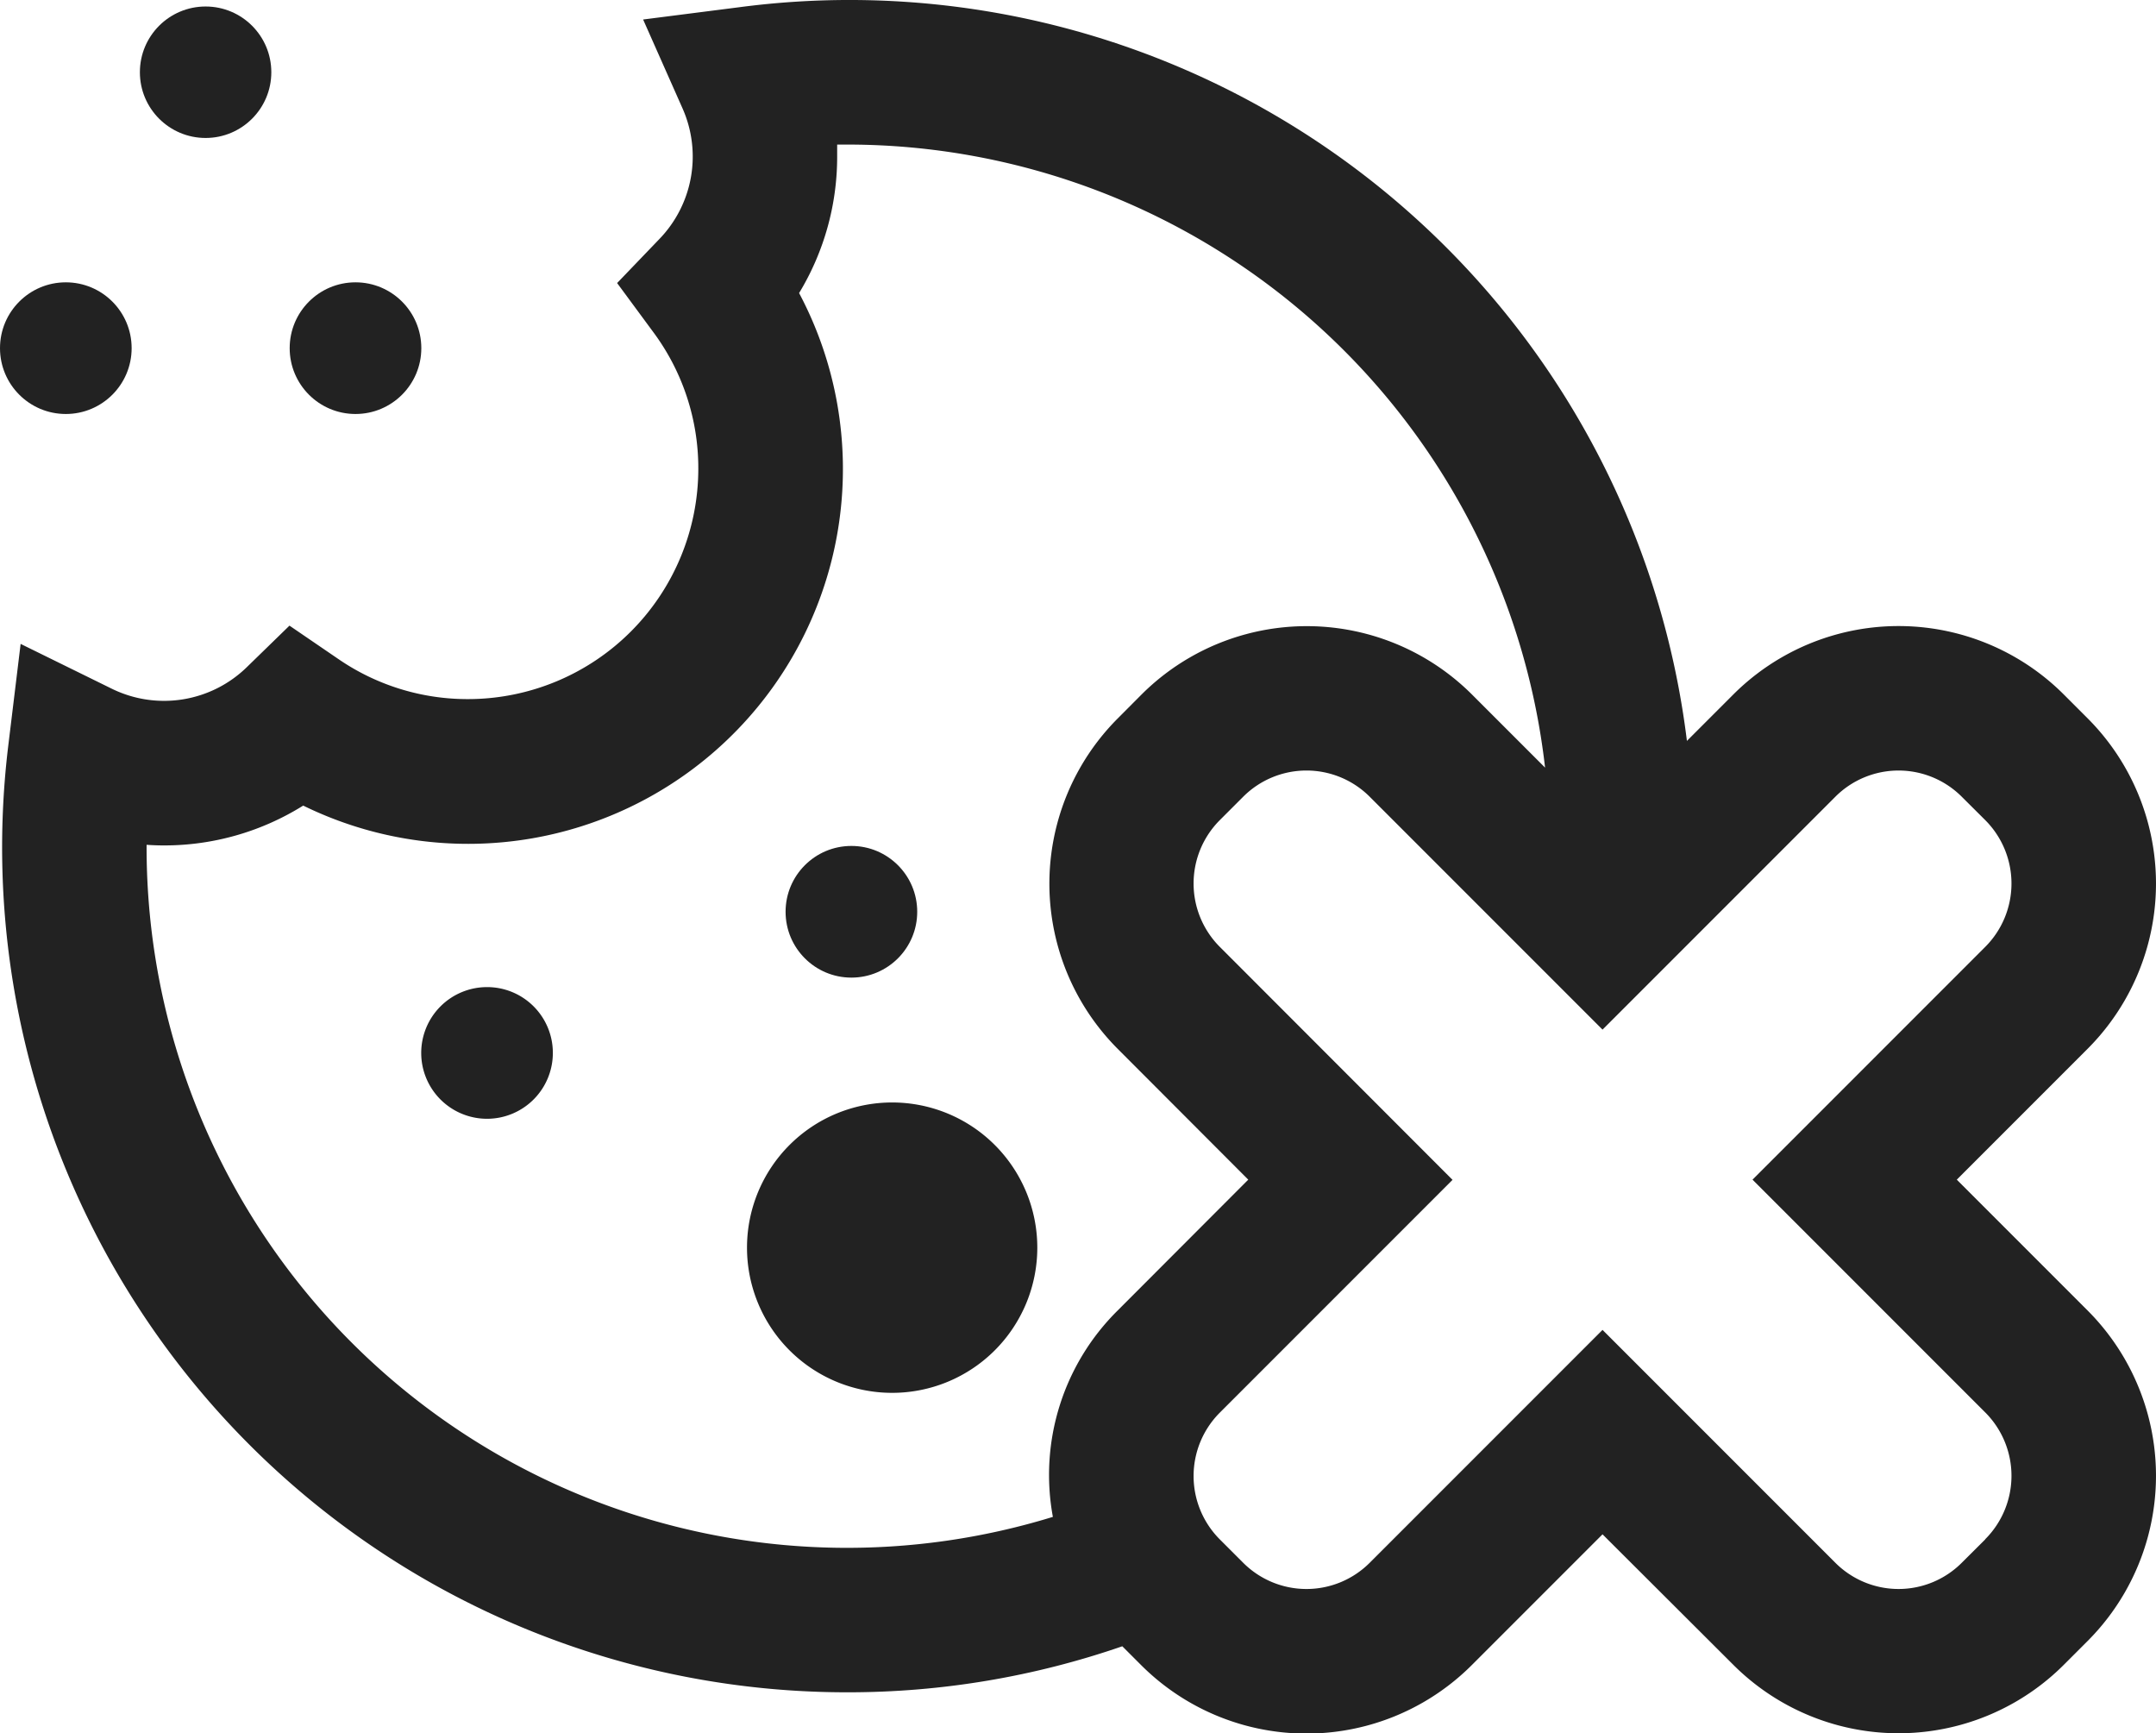 <svg xmlns="http://www.w3.org/2000/svg" viewBox="0 0 208.99 167.97"><defs><style>.cls-1{fill:#222}</style></defs><title>Asset 1</title><g id="Layer_2" data-name="Layer 2"><g id="Layer_1-2" data-name="Layer 1"><circle class="cls-1" cx="19.93" cy="7" r="6.37"/><circle class="cls-1" cx="6.38" cy="33.74" r="6.38"/><path class="cls-1" d="M47.21 95.66a6.38 6.38 0 1 0 6.38 6.34 6.37 6.37 0 0 0-6.38-6.34z"/><circle class="cls-1" cx="82.53" cy="88.36" r="6.38"/><path class="cls-1" d="M86.48 106.84a14.07 14.07 0 1 0 14.07 14.07 14.07 14.07 0 0 0-14.07-14.07zm0 14.14v.06z"/><circle class="cls-1" cx="34.46" cy="33.74" r="6.38"/><path class="cls-1" d="M189.68 114.32l12.66-12.66a22.66 22.66 0 0 0 0-32.07l-2.27-2.27a22.66 22.66 0 0 0-32.07 0l-4.48 4.48A81.79 81.79 0 0 0 71.66.7l-9.32 1.19 3.81 8.59a11.5 11.5 0 0 1-2.24 12.69l-4.09 4.26 3.51 4.76a22.1 22.1 0 0 1 4.36 13.24 22.34 22.34 0 0 1-22.32 22.32 22.1 22.1 0 0 1-12.58-3.89l-4.73-3.23-4.11 4a11.49 11.49 0 0 1-13.12 2.11L2 62.4.81 72.19A81.88 81.88 0 0 0 82.19 164a81.36 81.36 0 0 0 26.6-4.46l1.81 1.81a22.67 22.67 0 0 0 32.08 0l12.66-12.66L168 161.32a22.66 22.66 0 0 0 32.07 0l2.27-2.27a22.66 22.66 0 0 0 0-32.07zM14.21 82v-.13q.84.06 1.68.06a25.4 25.4 0 0 0 13.5-3.86A36.33 36.33 0 0 0 77.46 28.4a25.46 25.46 0 0 0 3.69-13.23v-1.16h1.07a68.08 68.08 0 0 1 67.55 60.38l-7.06-7.06a22.67 22.67 0 0 0-32.08 0l-2.26 2.27a22.66 22.66 0 0 0 0 32.07L121 114.32 108.34 127a22.41 22.41 0 0 0-6.28 20 67.89 67.89 0 0 1-87.85-65zm178.23 67.18l-2.27 2.26a8.66 8.66 0 0 1-12.27 0l-22.56-22.56-22.56 22.56a8.67 8.67 0 0 1-12.28 0l-2.26-2.26a8.69 8.69 0 0 1 0-12.28l22.56-22.56-22.56-22.58a8.69 8.69 0 0 1 0-12.28l2.26-2.26a8.67 8.67 0 0 1 12.28 0l22.56 22.56 22.56-22.56a8.66 8.66 0 0 1 12.27 0l2.27 2.26a8.69 8.69 0 0 1 0 12.28l-22.56 22.56 22.56 22.56a8.69 8.69 0 0 1 0 12.28z"/></g></g></svg>